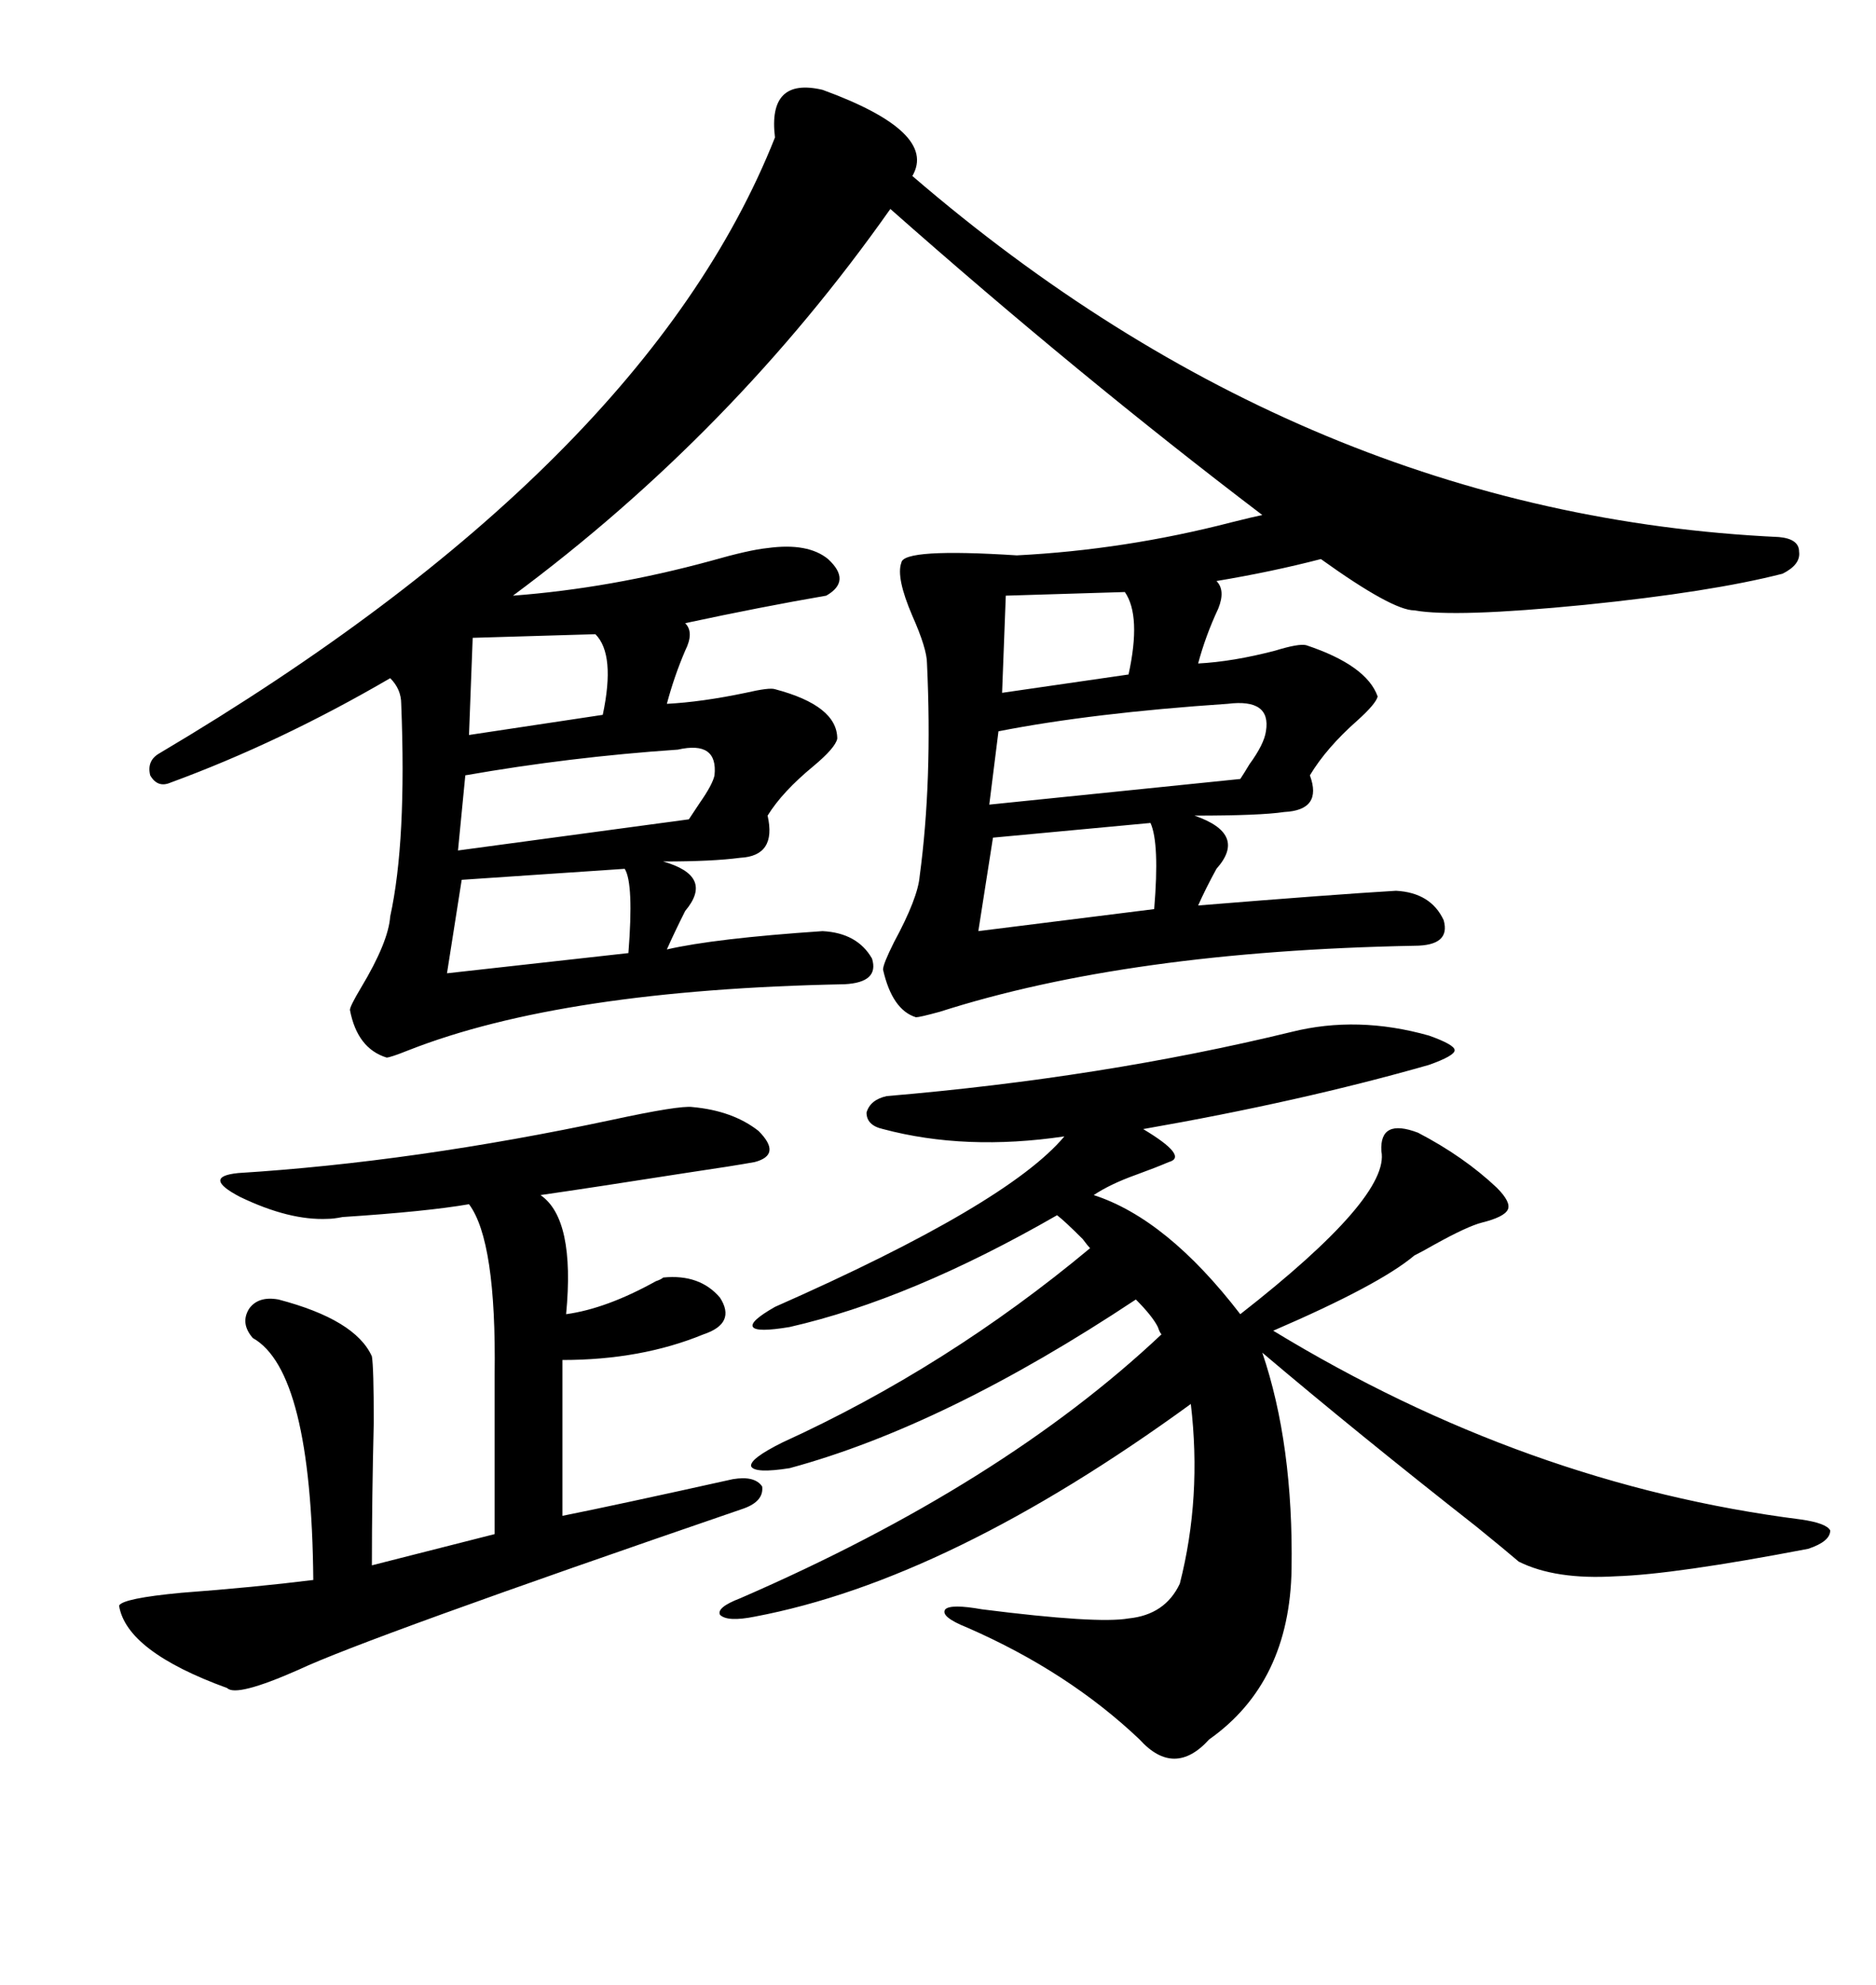 <svg xmlns="http://www.w3.org/2000/svg" xmlns:xlink="http://www.w3.org/1999/xlink" width="300" height="317.285"><path d="M131.54 14.36L131.54 14.36Q150 21.09 145.90 28.13L145.90 28.13Q208.89 82.32 284.47 85.84L284.47 85.84Q287.70 86.13 287.70 88.18L287.70 88.18Q287.99 90.23 285.06 91.70L285.06 91.70Q273.63 94.63 253.42 96.68L253.42 96.68Q232.62 98.73 226.17 97.56L226.17 97.56Q222.66 97.56 211.23 89.36L211.23 89.36Q203.32 91.41 194.53 92.87L194.53 92.87Q196.00 94.34 194.82 97.27L194.82 97.27Q192.77 101.66 191.60 106.05L191.60 106.05Q197.17 105.76 203.91 104.00L203.91 104.00Q207.71 102.83 208.89 103.13L208.89 103.13Q218.55 106.35 220.31 111.33L220.31 111.33Q220.02 112.50 217.09 115.14L217.09 115.14Q212.11 119.53 209.47 123.93L209.47 123.93Q211.52 129.49 205.37 129.79L205.37 129.79Q201.56 130.37 191.02 130.37L191.02 130.37Q199.51 133.30 194.53 138.87L194.53 138.87Q192.77 142.09 191.60 144.73L191.60 144.73Q213.28 142.97 223.24 142.38L223.24 142.38Q228.81 142.68 230.86 147.07L230.86 147.07Q232.03 151.17 226.17 151.17L226.17 151.17Q180.47 152.05 150.29 161.72L150.29 161.72Q147.07 162.60 146.48 162.60L146.48 162.60Q142.68 161.43 141.21 154.98L141.21 154.98Q141.21 154.10 142.97 150.59L142.97 150.59Q146.78 143.55 147.07 140.04L147.07 140.04Q149.12 124.80 148.24 106.05L148.24 106.05Q148.24 103.71 145.90 98.44L145.90 98.44Q143.26 92.29 144.14 89.94L144.14 89.94Q144.43 87.60 162.60 88.77L162.60 88.77Q179.88 87.89 196.88 83.50L196.88 83.50Q200.39 82.62 201.86 82.32L201.86 82.32Q172.56 60.06 142.38 33.40L142.38 33.40Q117.19 69.14 82.03 95.21L82.03 95.21Q97.56 94.04 113.67 89.65L113.67 89.65Q119.82 87.89 122.75 87.60L122.75 87.60Q129.20 86.72 132.42 89.36L132.42 89.36Q136.23 92.87 132.13 95.21L132.13 95.21Q121.88 96.97 109.57 99.61L109.57 99.61Q111.04 101.07 109.57 104.00L109.57 104.00Q107.81 108.11 106.64 112.50L106.64 112.50Q112.21 112.21 119.24 110.74L119.24 110.74Q123.05 109.86 123.93 110.16L123.93 110.16Q133.89 112.79 133.89 118.07L133.89 118.07Q133.59 119.53 130.08 122.46L130.08 122.46Q125.10 126.56 122.75 130.37L122.75 130.37Q124.22 136.82 118.36 137.11L118.36 137.11Q113.96 137.70 106.05 137.70L106.05 137.70Q114.26 140.04 109.57 145.61L109.57 145.61Q107.81 149.12 106.64 151.76L106.64 151.76Q114.26 150 131.54 148.83L131.54 148.83Q137.11 149.12 139.45 153.22L139.45 153.22Q140.63 157.03 135.06 157.32L135.06 157.32Q89.94 158.20 65.33 167.87L65.33 167.87Q62.40 169.04 61.82 169.04L61.82 169.04Q57.13 167.58 55.96 161.43L55.96 161.43Q55.96 160.84 57.71 157.91L57.71 157.91Q62.11 150.59 62.40 146.48L62.40 146.48Q65.04 134.47 64.16 112.50L64.16 112.50Q64.16 110.16 62.40 108.40L62.40 108.40Q44.82 118.65 27.25 125.10L27.25 125.10Q25.20 125.98 24.02 123.93L24.02 123.93Q23.44 121.58 25.49 120.41L25.49 120.41Q103.13 74.41 123.93 21.97L123.93 21.97Q122.75 12.30 131.54 14.36ZM206.54 164.94L206.54 164.94Q217.09 162.30 228.52 165.53L228.52 165.53Q232.62 166.99 232.62 167.87L232.62 167.87Q232.62 168.75 228.52 170.21L228.52 170.21Q208.01 176.07 182.81 180.47L182.81 180.47Q190.14 184.86 186.91 185.74L186.91 185.74Q184.86 186.62 181.64 187.79L181.64 187.79Q177.54 189.26 174.90 191.02L174.90 191.02Q186.62 194.82 198.34 210.06L198.34 210.06Q222.36 191.31 220.90 183.98L220.90 183.98Q220.61 178.71 226.76 181.05L226.76 181.05Q234.08 184.86 239.36 189.84L239.36 189.84Q241.70 192.19 241.11 193.36L241.11 193.36Q240.53 194.53 237.01 195.41L237.01 195.41Q234.67 196.00 229.39 198.93L229.39 198.93Q227.34 200.10 226.17 200.68L226.17 200.68Q220.61 205.37 203.61 212.70L203.61 212.70Q244.04 237.30 287.99 242.87L287.99 242.87Q292.09 243.46 292.68 244.63L292.68 244.63Q292.68 246.39 289.16 247.56L289.16 247.56Q267.77 251.66 258.40 251.95L258.40 251.95Q248.73 252.54 242.87 249.61L242.87 249.61Q240.82 247.85 236.13 244.04L236.13 244.04Q217.09 229.10 201.86 216.21L201.86 216.21Q206.84 230.86 206.54 250.78L206.54 250.78Q206.25 268.95 193.36 278.03L193.36 278.03Q187.79 284.18 182.23 278.03L182.23 278.03Q170.80 267.19 154.69 260.16L154.69 260.16Q150.29 258.40 151.17 257.23L151.17 257.23Q152.05 256.35 157.03 257.23L157.03 257.23Q175.49 259.57 180.47 258.69L180.47 258.69Q186.33 258.11 188.67 253.13L188.67 253.13Q192.19 239.36 190.43 224.41L190.43 224.41Q151.76 252.54 120.70 258.40L120.70 258.40Q116.31 259.28 115.14 258.11L115.14 258.11Q114.55 256.93 118.36 255.47L118.36 255.47Q160.25 237.30 185.74 213.28L185.74 213.28Q185.45 212.99 185.16 212.11L185.16 212.11Q184.28 210.35 181.64 207.71L181.64 207.71Q151.17 227.93 126.27 234.67L126.27 234.67Q120.70 235.55 120.12 234.38L120.12 234.38Q119.82 233.20 125.10 230.57L125.10 230.57Q151.46 218.55 174.32 199.51L174.32 199.51Q174.02 199.22 173.14 198.05L173.14 198.05Q170.21 195.12 169.04 194.24L169.04 194.24Q145.61 207.71 126.27 212.11L126.27 212.11Q121.00 212.99 120.41 212.11L120.41 212.11Q119.82 211.23 123.93 208.89L123.93 208.89Q161.13 192.48 170.21 181.64L170.21 181.64Q154.39 183.98 141.21 180.47L141.21 180.47Q138.57 179.88 138.57 177.83L138.57 177.83Q139.16 175.78 141.80 175.20L141.80 175.20Q176.37 172.27 206.54 164.94ZM110.74 176.95L110.74 176.95Q117.19 177.54 121.29 180.76L121.29 180.76Q125.10 184.57 120.70 185.74L120.70 185.74Q117.48 186.33 109.57 187.50L109.57 187.50Q94.63 189.84 86.43 191.02L86.43 191.02Q91.99 194.82 90.53 210.06L90.53 210.06Q96.97 209.18 104.88 204.79L104.88 204.79Q105.76 204.49 106.05 204.20L106.05 204.20Q111.91 203.61 115.14 207.42L115.14 207.42Q117.77 211.52 112.50 213.28L112.50 213.28Q102.54 217.38 89.94 217.38L89.94 217.38L89.94 242.29Q98.73 240.53 117.19 236.43L117.19 236.43Q120.70 235.84 121.88 237.60L121.88 237.60Q122.17 239.94 118.95 241.11L118.95 241.11Q58.30 261.91 47.75 266.89L47.75 266.89Q37.79 271.29 36.33 269.82L36.33 269.82Q20.21 263.96 19.04 256.64L19.04 256.64Q19.63 255.47 29.00 254.59L29.00 254.59Q40.72 253.71 50.10 252.54L50.10 252.54Q49.80 219.14 40.43 213.87L40.43 213.87Q38.38 211.52 39.84 209.18L39.84 209.18Q41.31 207.13 44.53 207.71L44.53 207.71Q56.84 210.94 59.47 216.80L59.47 216.80Q59.77 218.55 59.77 227.34L59.77 227.34Q59.47 239.36 59.47 250.20L59.47 250.20L79.10 245.21L79.10 219.73Q79.39 198.34 75 192.48L75 192.48Q68.26 193.65 54.79 194.53L54.79 194.53Q53.32 194.82 52.44 194.82L52.44 194.82Q46.29 195.12 38.38 191.31L38.38 191.31Q32.23 188.09 38.09 187.50L38.09 187.50Q66.21 185.74 97.85 179.00L97.85 179.00Q108.69 176.66 110.74 176.95ZM196.29 112.50L196.29 112.50Q174.61 113.96 159.67 116.89L159.67 116.89L158.20 128.61L198.34 124.51Q198.93 123.63 199.80 122.17L199.80 122.17Q202.15 118.95 202.44 116.89L202.44 116.89Q203.32 111.62 196.29 112.50ZM108.40 119.82L108.40 119.82Q91.11 121.00 74.41 123.93L74.41 123.93L73.24 135.94L110.16 130.96Q110.74 130.08 111.91 128.32L111.91 128.32Q113.96 125.39 114.26 123.93L114.26 123.93Q114.84 118.36 108.40 119.82ZM99.90 138.87L99.90 138.87L73.83 140.63L71.48 155.57L100.49 152.34Q101.37 141.21 99.90 138.87ZM183.98 131.54L183.98 131.54L158.79 133.89L156.45 148.83L184.57 145.31Q185.45 134.77 183.98 131.54ZM95.21 101.37L95.21 101.37L75.59 101.95L75 117.48L96.39 114.26Q98.44 104.59 95.21 101.37ZM179.88 94.63L179.88 94.63L160.84 95.21L160.25 110.74L180.47 107.81Q182.52 98.44 179.88 94.63Z"/></svg>